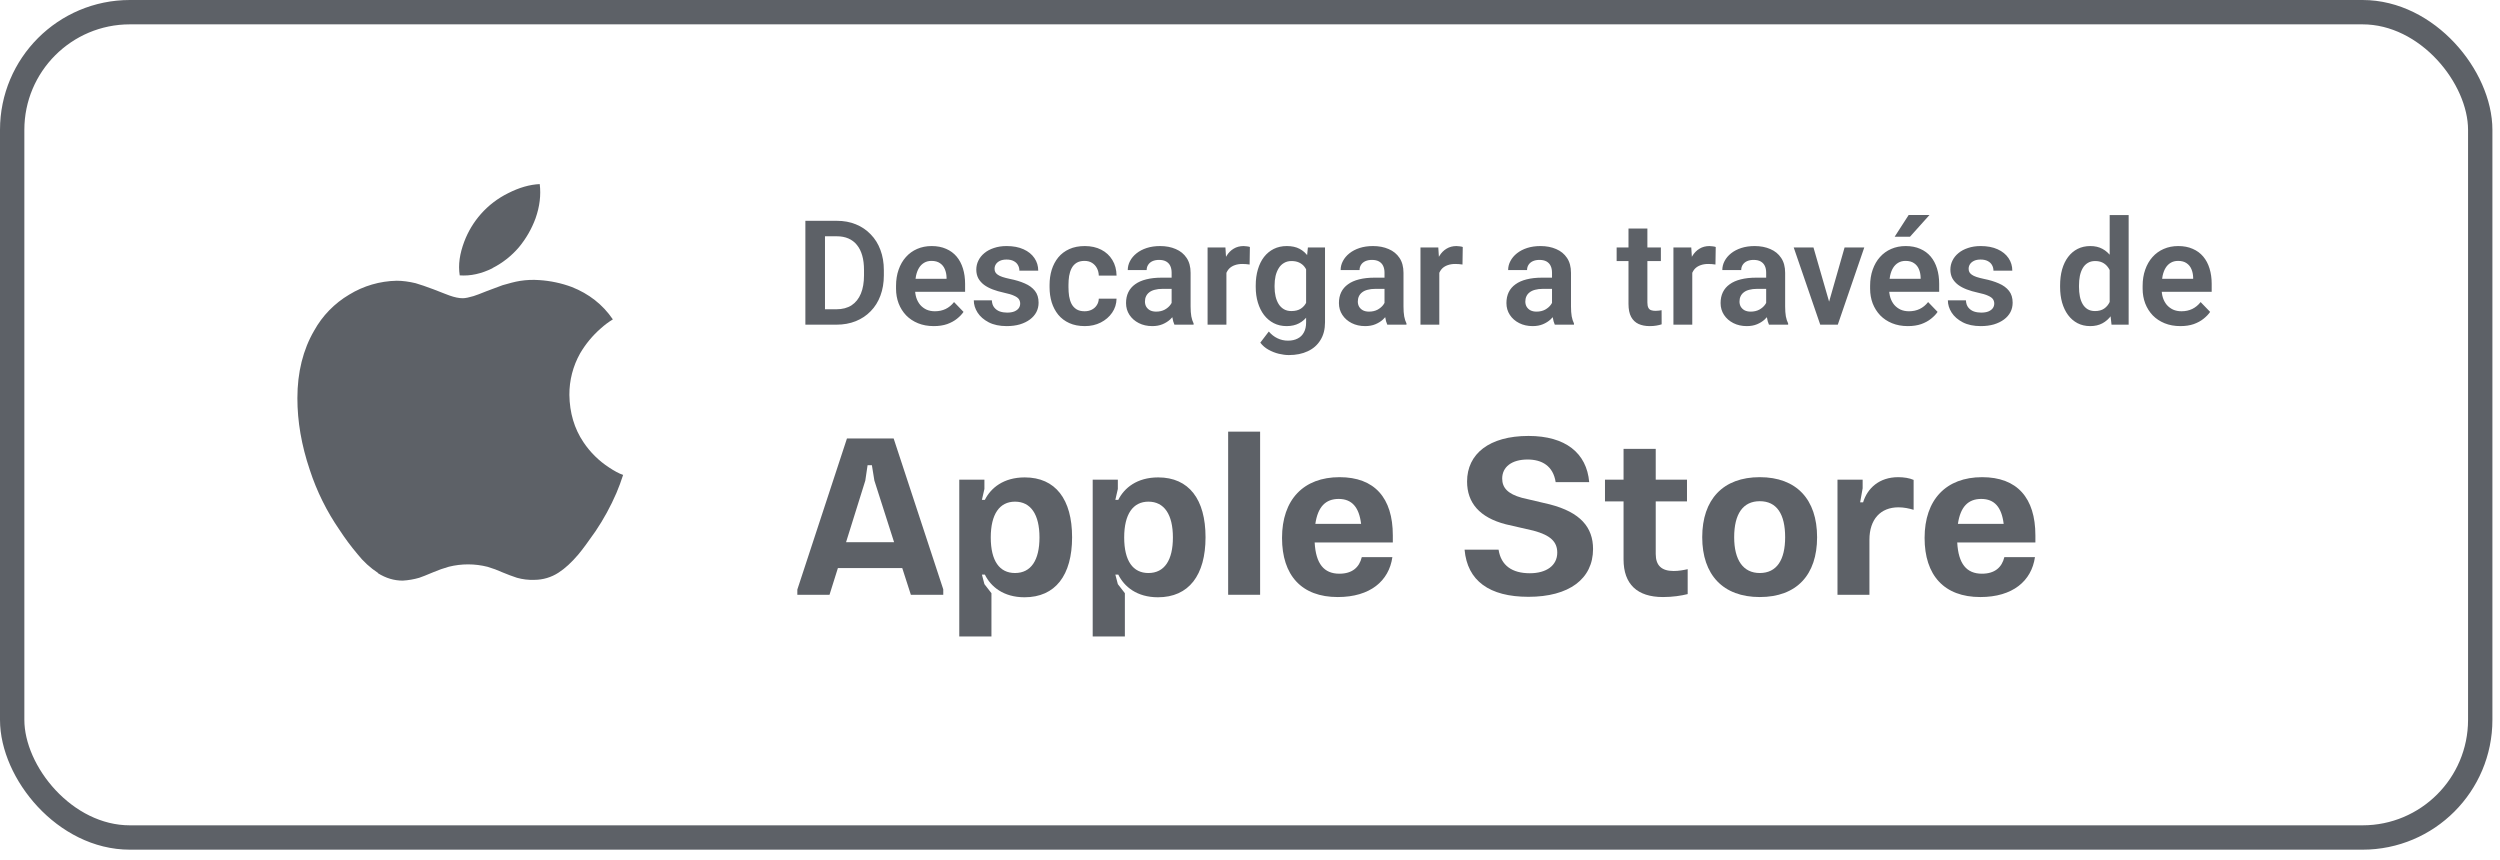 <svg width="154" height="53" viewBox="0 0 154 53" fill="none" xmlns="http://www.w3.org/2000/svg">
<rect x="0.75" y="0.75" width="152.032" height="50.84" rx="7.25" stroke="#5D6167" stroke-width="1.5"/>
<path d="M121.989 36.778C119.756 36.778 118.555 35.438 118.555 33.135C118.555 30.776 119.881 29.394 122.1 29.394C124.25 29.394 125.38 30.665 125.38 32.981V33.414H120.565C120.635 34.726 121.137 35.34 122.087 35.34C122.882 35.34 123.315 34.949 123.468 34.321H125.353C125.143 35.787 123.985 36.778 121.989 36.778ZM120.607 32.27H123.426C123.301 31.237 122.854 30.734 122.045 30.734C121.235 30.734 120.761 31.223 120.607 32.27Z" fill="#5D6167"/>
<path d="M113.189 36.638V29.548H114.739V30.078L114.585 30.944H114.767C115.032 30.078 115.758 29.394 116.93 29.394C117.279 29.394 117.628 29.45 117.879 29.562V31.404C117.6 31.32 117.279 31.251 116.944 31.251C115.841 31.251 115.157 31.991 115.157 33.247V36.638H113.189Z" fill="#5D6167"/>
<path d="M108.402 36.778C106.141 36.778 104.857 35.41 104.857 33.093C104.857 30.762 106.141 29.394 108.402 29.394C110.663 29.394 111.933 30.762 111.933 33.093C111.933 35.41 110.677 36.778 108.402 36.778ZM106.825 33.093C106.825 34.503 107.383 35.298 108.402 35.298C109.449 35.298 109.965 34.489 109.965 33.093C109.965 31.669 109.449 30.874 108.402 30.874C107.369 30.874 106.825 31.655 106.825 33.093Z" fill="#5D6167"/>
<path d="M102.44 36.778C100.849 36.778 100.011 35.982 100.011 34.461V33.623V30.888H98.867V29.548H100.011V27.65H101.993V29.548H103.919V30.888H101.993V33.498V34.126C101.993 34.838 102.356 35.173 103.096 35.173C103.417 35.173 103.71 35.117 103.961 35.061V36.596C103.57 36.694 103.04 36.778 102.44 36.778Z" fill="#5D6167"/>
<path d="M94.154 36.764C91.74 36.764 90.386 35.773 90.218 33.861H92.312C92.465 34.838 93.149 35.312 94.238 35.312C95.257 35.312 95.927 34.838 95.927 34.042C95.927 33.372 95.508 32.968 94.461 32.688L92.758 32.297C91.139 31.879 90.372 30.972 90.372 29.66C90.372 27.957 91.74 26.854 94.154 26.854C96.429 26.854 97.741 27.901 97.895 29.701H95.829C95.675 28.697 94.978 28.306 94.098 28.306C93.121 28.306 92.535 28.766 92.535 29.478C92.535 30.05 92.884 30.427 93.749 30.665L95.466 31.069C97.364 31.558 98.132 32.493 98.132 33.819C98.132 35.661 96.653 36.764 94.154 36.764Z" fill="#5D6167"/>
<path d="M82.406 36.778C80.173 36.778 78.973 35.438 78.973 33.135C78.973 30.776 80.299 29.394 82.518 29.394C84.668 29.394 85.798 30.665 85.798 32.981V33.414H80.983C81.053 34.726 81.555 35.34 82.504 35.34C83.3 35.34 83.732 34.949 83.886 34.321H85.77C85.561 35.787 84.402 36.778 82.406 36.778ZM81.025 32.27H83.844C83.718 31.237 83.272 30.734 82.462 30.734C81.653 30.734 81.178 31.223 81.025 32.27Z" fill="#5D6167"/>
<path d="M75.654 36.638V26.589H77.623V36.638H75.654Z" fill="#5D6167"/>
<path d="M67.31 39.206V29.548H68.859V30.12L68.706 30.79H68.887C69.25 30.064 70.031 29.408 71.344 29.408C73.242 29.408 74.261 30.762 74.261 33.093C74.261 35.438 73.228 36.792 71.33 36.792C70.031 36.792 69.25 36.136 68.887 35.396H68.706L68.859 35.982L69.292 36.541V39.206H67.31ZM69.25 33.107C69.25 34.559 69.794 35.298 70.743 35.298C71.734 35.298 72.251 34.503 72.251 33.107C72.251 31.697 71.72 30.902 70.743 30.902C69.794 30.902 69.25 31.669 69.25 33.107Z" fill="#5D6167"/>
<path d="M59.091 39.206V29.548H60.64V30.12L60.486 30.79H60.668C61.031 30.064 61.812 29.408 63.124 29.408C65.023 29.408 66.041 30.762 66.041 33.093C66.041 35.438 65.009 36.792 63.11 36.792C61.812 36.792 61.031 36.136 60.668 35.396H60.486L60.64 35.982L61.073 36.541V39.206H59.091ZM61.031 33.107C61.031 34.559 61.575 35.298 62.524 35.298C63.515 35.298 64.032 34.503 64.032 33.107C64.032 31.697 63.501 30.902 62.524 30.902C61.575 30.902 61.031 31.669 61.031 33.107Z" fill="#5D6167"/>
<path d="M49.116 36.638V36.317L52.173 27.008H55.048L58.105 36.303V36.638H56.109L55.578 34.991H51.615L51.098 36.638H49.116ZM52.117 33.4H55.076L53.862 29.604L53.708 28.655H53.443L53.303 29.604L52.117 33.4Z" fill="#5D6167"/>
<path d="M23.293 35.298C22.806 34.978 22.374 34.582 22.015 34.126C21.619 33.656 21.253 33.162 20.917 32.648C20.13 31.508 19.512 30.262 19.084 28.948C18.569 27.422 18.319 25.96 18.319 24.529C18.319 22.932 18.669 21.537 19.353 20.365C19.86 19.449 20.605 18.684 21.512 18.148C22.391 17.609 23.401 17.314 24.435 17.294C24.797 17.294 25.187 17.346 25.601 17.445C25.898 17.528 26.26 17.659 26.702 17.822C27.265 18.037 27.575 18.168 27.68 18.2C28.009 18.319 28.286 18.371 28.504 18.371C28.669 18.371 28.902 18.319 29.167 18.24C29.316 18.188 29.597 18.096 29.999 17.926C30.398 17.783 30.711 17.66 30.96 17.568C31.343 17.457 31.712 17.354 32.042 17.302C32.433 17.241 32.829 17.225 33.224 17.254C33.908 17.298 34.581 17.441 35.222 17.679C36.272 18.096 37.12 18.748 37.752 19.674C37.485 19.837 37.234 20.024 37.004 20.234C36.501 20.674 36.074 21.19 35.737 21.764C35.296 22.547 35.068 23.43 35.074 24.326C35.09 25.427 35.375 26.397 35.938 27.235C36.352 27.857 36.89 28.388 37.518 28.797C37.84 29.012 38.117 29.159 38.383 29.258C38.259 29.64 38.126 30.009 37.969 30.375C37.614 31.196 37.183 31.984 36.682 32.727C36.236 33.367 35.886 33.844 35.621 34.161C35.207 34.646 34.809 35.016 34.407 35.274C33.964 35.564 33.442 35.719 32.91 35.719C32.551 35.732 32.191 35.689 31.845 35.591C31.548 35.492 31.254 35.385 30.964 35.262C30.663 35.125 30.353 35.01 30.036 34.916C29.251 34.717 28.428 34.716 27.643 34.912C27.321 35.004 27.012 35.111 26.706 35.242C26.276 35.42 25.99 35.54 25.825 35.591C25.496 35.687 25.154 35.746 24.808 35.766C24.273 35.766 23.774 35.615 23.28 35.309L23.293 35.298ZM30.349 16.518C29.65 16.864 28.982 17.011 28.319 16.963C28.215 16.303 28.319 15.628 28.596 14.889C28.832 14.262 29.18 13.684 29.625 13.18C30.094 12.65 30.664 12.215 31.302 11.9C31.981 11.555 32.629 11.368 33.248 11.34C33.328 12.032 33.248 12.711 32.991 13.446C32.753 14.096 32.405 14.7 31.962 15.235C31.509 15.765 30.954 16.202 30.329 16.518L30.349 16.518Z" fill="#5D6167"/>
<path d="M51.523 20H50.143L50.151 19.051H51.523C51.895 19.051 52.206 18.969 52.459 18.805C52.71 18.638 52.901 18.399 53.03 18.088C53.159 17.775 53.223 17.4 53.223 16.963V16.634C53.223 16.297 53.187 15.999 53.113 15.742C53.04 15.484 52.932 15.267 52.788 15.091C52.648 14.915 52.473 14.782 52.265 14.691C52.057 14.601 51.818 14.555 51.549 14.555H50.116V13.602H51.549C51.977 13.602 52.366 13.673 52.718 13.817C53.072 13.96 53.378 14.167 53.636 14.437C53.897 14.703 54.096 15.023 54.234 15.395C54.374 15.767 54.445 16.183 54.445 16.643V16.963C54.445 17.42 54.374 17.836 54.234 18.211C54.096 18.584 53.897 18.903 53.636 19.169C53.378 19.436 53.071 19.641 52.713 19.785C52.356 19.928 51.959 20 51.523 20ZM50.819 13.602V20H49.611V13.602H50.819ZM57.521 20.088C57.161 20.088 56.837 20.029 56.55 19.912C56.263 19.795 56.018 19.632 55.816 19.424C55.617 19.213 55.463 18.969 55.355 18.69C55.249 18.409 55.196 18.107 55.196 17.785V17.609C55.196 17.243 55.249 16.911 55.355 16.612C55.46 16.31 55.609 16.051 55.803 15.834C55.996 15.617 56.227 15.45 56.497 15.333C56.767 15.216 57.064 15.157 57.389 15.157C57.726 15.157 58.023 15.214 58.281 15.329C58.539 15.44 58.754 15.598 58.927 15.803C59.1 16.008 59.23 16.254 59.318 16.541C59.406 16.826 59.45 17.141 59.45 17.486V17.974H55.724V17.174H58.308V17.086C58.302 16.902 58.267 16.733 58.202 16.581C58.138 16.426 58.038 16.303 57.903 16.212C57.769 16.118 57.594 16.071 57.38 16.071C57.208 16.071 57.057 16.109 56.928 16.186C56.802 16.259 56.696 16.364 56.611 16.502C56.529 16.637 56.468 16.798 56.427 16.985C56.386 17.173 56.365 17.381 56.365 17.609V17.785C56.365 17.984 56.392 18.169 56.444 18.339C56.5 18.509 56.581 18.657 56.686 18.783C56.794 18.906 56.923 19.002 57.073 19.073C57.225 19.14 57.398 19.174 57.591 19.174C57.834 19.174 58.054 19.127 58.251 19.033C58.45 18.936 58.623 18.794 58.769 18.607L59.353 19.213C59.254 19.36 59.119 19.5 58.949 19.635C58.782 19.77 58.58 19.88 58.343 19.965C58.105 20.047 57.831 20.088 57.521 20.088ZM62.843 18.699C62.843 18.6 62.816 18.51 62.764 18.431C62.711 18.352 62.611 18.28 62.465 18.216C62.321 18.148 62.11 18.085 61.832 18.027C61.586 17.974 61.359 17.908 61.151 17.829C60.943 17.75 60.764 17.655 60.615 17.544C60.465 17.429 60.348 17.296 60.263 17.144C60.181 16.988 60.14 16.81 60.14 16.607C60.14 16.411 60.183 16.227 60.268 16.054C60.352 15.878 60.476 15.724 60.637 15.592C60.798 15.457 60.994 15.352 61.226 15.276C61.457 15.197 61.718 15.157 62.008 15.157C62.412 15.157 62.759 15.223 63.049 15.355C63.342 15.487 63.566 15.668 63.722 15.9C63.877 16.128 63.955 16.386 63.955 16.673H62.794C62.794 16.547 62.765 16.433 62.706 16.331C62.651 16.228 62.565 16.146 62.447 16.084C62.33 16.02 62.182 15.988 62.003 15.988C61.842 15.988 61.706 16.014 61.595 16.067C61.486 16.12 61.404 16.189 61.349 16.273C61.293 16.358 61.265 16.452 61.265 16.555C61.265 16.631 61.28 16.7 61.309 16.761C61.341 16.82 61.393 16.874 61.463 16.924C61.533 16.974 61.628 17.019 61.748 17.06C61.872 17.101 62.023 17.141 62.201 17.179C62.556 17.249 62.865 17.343 63.128 17.46C63.395 17.574 63.603 17.727 63.752 17.917C63.902 18.107 63.977 18.351 63.977 18.646C63.977 18.857 63.931 19.051 63.84 19.227C63.749 19.399 63.618 19.55 63.445 19.679C63.272 19.808 63.065 19.909 62.825 19.982C62.585 20.053 62.314 20.088 62.012 20.088C61.576 20.088 61.206 20.01 60.905 19.855C60.603 19.697 60.374 19.498 60.219 19.257C60.064 19.014 59.986 18.762 59.986 18.502H61.098C61.107 18.686 61.157 18.834 61.248 18.945C61.338 19.057 61.453 19.137 61.59 19.187C61.731 19.234 61.879 19.257 62.034 19.257C62.21 19.257 62.358 19.234 62.478 19.187C62.598 19.137 62.689 19.071 62.751 18.989C62.812 18.904 62.843 18.808 62.843 18.699ZM66.811 19.174C66.975 19.174 67.122 19.142 67.251 19.077C67.379 19.013 67.482 18.922 67.558 18.805C67.637 18.688 67.68 18.551 67.686 18.396H68.78C68.774 18.718 68.683 19.007 68.507 19.262C68.332 19.517 68.097 19.719 67.804 19.868C67.514 20.015 67.189 20.088 66.829 20.088C66.462 20.088 66.143 20.026 65.871 19.903C65.598 19.78 65.371 19.609 65.189 19.389C65.011 19.169 64.876 18.915 64.785 18.625C64.697 18.334 64.653 18.024 64.653 17.693V17.552C64.653 17.221 64.697 16.911 64.785 16.621C64.876 16.331 65.011 16.076 65.189 15.856C65.371 15.636 65.598 15.465 65.871 15.342C66.143 15.219 66.461 15.157 66.824 15.157C67.208 15.157 67.545 15.232 67.835 15.381C68.128 15.531 68.356 15.742 68.52 16.014C68.688 16.287 68.774 16.607 68.78 16.977H67.686C67.68 16.807 67.642 16.654 67.571 16.52C67.501 16.385 67.401 16.276 67.272 16.194C67.144 16.112 66.987 16.071 66.802 16.071C66.606 16.071 66.442 16.112 66.31 16.194C66.181 16.276 66.08 16.389 66.007 16.533C65.936 16.673 65.887 16.831 65.857 17.007C65.831 17.18 65.818 17.362 65.818 17.552V17.693C65.818 17.886 65.831 18.071 65.857 18.247C65.887 18.422 65.936 18.581 66.007 18.721C66.08 18.859 66.181 18.969 66.31 19.051C66.442 19.133 66.609 19.174 66.811 19.174ZM72.172 18.989V16.796C72.172 16.635 72.144 16.496 72.089 16.379C72.033 16.262 71.948 16.171 71.834 16.106C71.72 16.042 71.575 16.01 71.399 16.01C71.244 16.01 71.107 16.036 70.99 16.089C70.876 16.142 70.788 16.216 70.727 16.313C70.665 16.407 70.634 16.515 70.634 16.638H69.47C69.47 16.442 69.517 16.256 69.61 16.08C69.704 15.901 69.837 15.743 70.01 15.605C70.186 15.465 70.395 15.355 70.639 15.276C70.885 15.197 71.16 15.157 71.465 15.157C71.825 15.157 72.146 15.219 72.427 15.342C72.711 15.462 72.934 15.644 73.095 15.887C73.259 16.13 73.341 16.436 73.341 16.805V18.879C73.341 19.117 73.356 19.32 73.385 19.49C73.418 19.657 73.464 19.802 73.526 19.925V20H72.344C72.288 19.88 72.246 19.727 72.216 19.543C72.187 19.355 72.172 19.171 72.172 18.989ZM72.335 17.104L72.344 17.794H71.61C71.428 17.794 71.269 17.813 71.131 17.851C70.993 17.886 70.88 17.939 70.793 18.009C70.705 18.077 70.639 18.159 70.595 18.255C70.551 18.349 70.529 18.456 70.529 18.576C70.529 18.693 70.555 18.799 70.608 18.893C70.664 18.986 70.743 19.061 70.845 19.117C70.951 19.169 71.074 19.196 71.214 19.196C71.419 19.196 71.598 19.155 71.751 19.073C71.903 18.988 72.022 18.885 72.106 18.765C72.191 18.645 72.237 18.531 72.243 18.422L72.577 18.923C72.536 19.044 72.474 19.171 72.392 19.306C72.31 19.44 72.205 19.566 72.076 19.684C71.947 19.801 71.791 19.898 71.61 19.974C71.428 20.05 71.217 20.088 70.977 20.088C70.669 20.088 70.394 20.026 70.151 19.903C69.908 19.78 69.716 19.612 69.575 19.398C69.435 19.184 69.364 18.941 69.364 18.669C69.364 18.416 69.411 18.194 69.505 18C69.599 17.807 69.738 17.645 69.922 17.513C70.107 17.378 70.335 17.277 70.608 17.209C70.883 17.139 71.198 17.104 71.553 17.104H72.335ZM75.547 16.216V20H74.387V15.245H75.486L75.547 16.216ZM76.993 15.214L76.976 16.295C76.911 16.284 76.838 16.275 76.756 16.269C76.677 16.263 76.602 16.26 76.532 16.26C76.353 16.26 76.196 16.285 76.061 16.335C75.927 16.382 75.814 16.451 75.723 16.541C75.635 16.632 75.568 16.744 75.521 16.875C75.474 17.004 75.448 17.151 75.442 17.315L75.191 17.284C75.191 16.982 75.222 16.703 75.284 16.445C75.345 16.187 75.435 15.961 75.552 15.768C75.669 15.575 75.815 15.425 75.991 15.32C76.17 15.211 76.375 15.157 76.606 15.157C76.671 15.157 76.74 15.163 76.813 15.175C76.889 15.184 76.949 15.197 76.993 15.214ZM80.566 15.245H81.621V19.855C81.621 20.286 81.527 20.65 81.339 20.949C81.155 21.251 80.895 21.48 80.561 21.635C80.228 21.793 79.839 21.872 79.397 21.872C79.207 21.872 79 21.846 78.777 21.793C78.558 21.74 78.345 21.657 78.14 21.543C77.938 21.431 77.769 21.286 77.635 21.107L78.158 20.422C78.316 20.606 78.495 20.746 78.694 20.839C78.893 20.936 79.108 20.984 79.34 20.984C79.574 20.984 79.773 20.94 79.938 20.852C80.105 20.768 80.232 20.642 80.32 20.475C80.411 20.311 80.456 20.108 80.456 19.868V16.331L80.566 15.245ZM77.353 17.68V17.587C77.353 17.224 77.397 16.895 77.485 16.599C77.573 16.3 77.699 16.044 77.863 15.83C78.03 15.616 78.231 15.45 78.465 15.333C78.703 15.216 78.969 15.157 79.265 15.157C79.579 15.157 79.842 15.214 80.056 15.329C80.273 15.443 80.452 15.605 80.592 15.816C80.736 16.027 80.847 16.278 80.926 16.568C81.008 16.855 81.071 17.171 81.115 17.517V17.768C81.074 18.105 81.008 18.414 80.918 18.695C80.83 18.976 80.712 19.222 80.566 19.433C80.419 19.641 80.238 19.802 80.021 19.916C79.804 20.031 79.549 20.088 79.256 20.088C78.963 20.088 78.7 20.028 78.465 19.908C78.231 19.788 78.03 19.619 77.863 19.402C77.699 19.186 77.573 18.931 77.485 18.638C77.397 18.345 77.353 18.025 77.353 17.68ZM78.514 17.587V17.68C78.514 17.885 78.534 18.077 78.575 18.255C78.616 18.434 78.679 18.592 78.764 18.73C78.849 18.865 78.956 18.97 79.085 19.046C79.214 19.123 79.368 19.161 79.546 19.161C79.787 19.161 79.983 19.111 80.135 19.011C80.29 18.909 80.408 18.77 80.487 18.594C80.569 18.415 80.622 18.214 80.645 17.992V17.302C80.63 17.126 80.598 16.963 80.548 16.814C80.501 16.665 80.436 16.536 80.351 16.427C80.266 16.319 80.157 16.234 80.025 16.172C79.894 16.111 79.737 16.08 79.555 16.08C79.379 16.08 79.226 16.12 79.094 16.199C78.962 16.275 78.853 16.382 78.769 16.52C78.684 16.657 78.619 16.817 78.575 16.998C78.534 17.18 78.514 17.377 78.514 17.587ZM85.286 18.989V16.796C85.286 16.635 85.258 16.496 85.202 16.379C85.147 16.262 85.061 16.171 84.947 16.106C84.833 16.042 84.688 16.01 84.512 16.01C84.357 16.01 84.221 16.036 84.103 16.089C83.989 16.142 83.901 16.216 83.84 16.313C83.778 16.407 83.748 16.515 83.748 16.638H82.583C82.583 16.442 82.63 16.256 82.724 16.08C82.817 15.901 82.951 15.743 83.124 15.605C83.299 15.465 83.509 15.355 83.752 15.276C83.998 15.197 84.273 15.157 84.578 15.157C84.939 15.157 85.259 15.219 85.54 15.342C85.825 15.462 86.047 15.644 86.209 15.887C86.373 16.13 86.455 16.436 86.455 16.805V18.879C86.455 19.117 86.469 19.32 86.499 19.49C86.531 19.657 86.578 19.802 86.639 19.925V20H85.457C85.401 19.88 85.359 19.727 85.33 19.543C85.3 19.355 85.286 19.171 85.286 18.989ZM85.448 17.104L85.457 17.794H84.723C84.541 17.794 84.382 17.813 84.244 17.851C84.106 17.886 83.994 17.939 83.906 18.009C83.818 18.077 83.752 18.159 83.708 18.255C83.664 18.349 83.642 18.456 83.642 18.576C83.642 18.693 83.668 18.799 83.721 18.893C83.777 18.986 83.856 19.061 83.959 19.117C84.064 19.169 84.187 19.196 84.328 19.196C84.533 19.196 84.711 19.155 84.864 19.073C85.016 18.988 85.135 18.885 85.22 18.765C85.305 18.645 85.35 18.531 85.356 18.422L85.69 18.923C85.649 19.044 85.587 19.171 85.505 19.306C85.423 19.44 85.318 19.566 85.189 19.684C85.06 19.801 84.905 19.898 84.723 19.974C84.541 20.05 84.331 20.088 84.09 20.088C83.783 20.088 83.507 20.026 83.264 19.903C83.021 19.78 82.829 19.612 82.689 19.398C82.548 19.184 82.478 18.941 82.478 18.669C82.478 18.416 82.524 18.194 82.618 18C82.712 17.807 82.851 17.645 83.036 17.513C83.22 17.378 83.449 17.277 83.721 17.209C83.997 17.139 84.311 17.104 84.666 17.104H85.448ZM88.661 16.216V20H87.501V15.245H88.599L88.661 16.216ZM90.106 15.214L90.089 16.295C90.024 16.284 89.951 16.275 89.869 16.269C89.79 16.263 89.715 16.26 89.645 16.26C89.466 16.26 89.31 16.285 89.175 16.335C89.04 16.382 88.927 16.451 88.836 16.541C88.749 16.632 88.681 16.744 88.634 16.875C88.587 17.004 88.561 17.151 88.555 17.315L88.305 17.284C88.305 16.982 88.335 16.703 88.397 16.445C88.459 16.187 88.548 15.961 88.665 15.768C88.782 15.575 88.929 15.425 89.105 15.32C89.283 15.211 89.488 15.157 89.72 15.157C89.784 15.157 89.853 15.163 89.926 15.175C90.002 15.184 90.062 15.197 90.106 15.214ZM95.604 18.989V16.796C95.604 16.635 95.576 16.496 95.52 16.379C95.465 16.262 95.38 16.171 95.266 16.106C95.151 16.042 95.006 16.01 94.831 16.01C94.675 16.01 94.539 16.036 94.422 16.089C94.308 16.142 94.22 16.216 94.158 16.313C94.097 16.407 94.066 16.515 94.066 16.638H92.901C92.901 16.442 92.948 16.256 93.042 16.08C93.136 15.901 93.269 15.743 93.442 15.605C93.618 15.465 93.827 15.355 94.07 15.276C94.316 15.197 94.592 15.157 94.897 15.157C95.257 15.157 95.578 15.219 95.859 15.342C96.143 15.462 96.366 15.644 96.527 15.887C96.691 16.13 96.773 16.436 96.773 16.805V18.879C96.773 19.117 96.788 19.32 96.817 19.49C96.849 19.657 96.896 19.802 96.957 19.925V20H95.775C95.72 19.88 95.677 19.727 95.648 19.543C95.619 19.355 95.604 19.171 95.604 18.989ZM95.767 17.104L95.775 17.794H95.041C94.86 17.794 94.7 17.813 94.562 17.851C94.425 17.886 94.312 17.939 94.224 18.009C94.136 18.077 94.07 18.159 94.026 18.255C93.982 18.349 93.96 18.456 93.96 18.576C93.96 18.693 93.987 18.799 94.04 18.893C94.095 18.986 94.174 19.061 94.277 19.117C94.382 19.169 94.505 19.196 94.646 19.196C94.851 19.196 95.03 19.155 95.182 19.073C95.335 18.988 95.453 18.885 95.538 18.765C95.623 18.645 95.668 18.531 95.674 18.422L96.008 18.923C95.967 19.044 95.906 19.171 95.824 19.306C95.742 19.44 95.636 19.566 95.507 19.684C95.378 19.801 95.223 19.898 95.041 19.974C94.86 20.05 94.649 20.088 94.409 20.088C94.101 20.088 93.826 20.026 93.582 19.903C93.339 19.78 93.147 19.612 93.007 19.398C92.866 19.184 92.796 18.941 92.796 18.669C92.796 18.416 92.843 18.194 92.936 18C93.03 17.807 93.169 17.645 93.354 17.513C93.539 17.378 93.767 17.277 94.04 17.209C94.315 17.139 94.63 17.104 94.984 17.104H95.767ZM102.31 15.245V16.08H99.585V15.245H102.31ZM100.315 14.076H101.479V18.629C101.479 18.77 101.499 18.878 101.537 18.954C101.575 19.03 101.632 19.081 101.708 19.108C101.784 19.134 101.875 19.148 101.98 19.148C102.057 19.148 102.127 19.143 102.191 19.134C102.256 19.125 102.31 19.117 102.354 19.108L102.358 19.978C102.262 20.01 102.152 20.037 102.029 20.057C101.909 20.078 101.772 20.088 101.62 20.088C101.359 20.088 101.131 20.044 100.935 19.956C100.738 19.865 100.586 19.72 100.478 19.521C100.369 19.319 100.315 19.052 100.315 18.721V14.076ZM104.244 16.216V20H103.083V15.245H104.182L104.244 16.216ZM105.689 15.214L105.672 16.295C105.607 16.284 105.534 16.275 105.452 16.269C105.373 16.263 105.298 16.26 105.228 16.26C105.049 16.26 104.893 16.285 104.758 16.335C104.623 16.382 104.51 16.451 104.419 16.541C104.332 16.632 104.264 16.744 104.217 16.875C104.17 17.004 104.144 17.151 104.138 17.315L103.888 17.284C103.888 16.982 103.918 16.703 103.98 16.445C104.042 16.187 104.131 15.961 104.248 15.768C104.365 15.575 104.512 15.425 104.688 15.32C104.866 15.211 105.071 15.157 105.303 15.157C105.367 15.157 105.436 15.163 105.509 15.175C105.585 15.184 105.646 15.197 105.689 15.214ZM108.796 18.989V16.796C108.796 16.635 108.769 16.496 108.713 16.379C108.657 16.262 108.572 16.171 108.458 16.106C108.344 16.042 108.199 16.01 108.023 16.01C107.868 16.01 107.731 16.036 107.614 16.089C107.5 16.142 107.412 16.216 107.351 16.313C107.289 16.407 107.258 16.515 107.258 16.638H106.094C106.094 16.442 106.141 16.256 106.234 16.08C106.328 15.901 106.461 15.743 106.634 15.605C106.81 15.465 107.02 15.355 107.263 15.276C107.509 15.197 107.784 15.157 108.089 15.157C108.449 15.157 108.77 15.219 109.051 15.342C109.335 15.462 109.558 15.644 109.719 15.887C109.883 16.13 109.965 16.436 109.965 16.805V18.879C109.965 19.117 109.98 19.32 110.009 19.49C110.042 19.657 110.088 19.802 110.15 19.925V20H108.968C108.912 19.88 108.87 19.727 108.84 19.543C108.811 19.355 108.796 19.171 108.796 18.989ZM108.959 17.104L108.968 17.794H108.234C108.052 17.794 107.893 17.813 107.755 17.851C107.617 17.886 107.504 17.939 107.417 18.009C107.329 18.077 107.263 18.159 107.219 18.255C107.175 18.349 107.153 18.456 107.153 18.576C107.153 18.693 107.179 18.799 107.232 18.893C107.288 18.986 107.367 19.061 107.469 19.117C107.575 19.169 107.698 19.196 107.838 19.196C108.043 19.196 108.222 19.155 108.375 19.073C108.527 18.988 108.646 18.885 108.73 18.765C108.815 18.645 108.861 18.531 108.867 18.422L109.201 18.923C109.16 19.044 109.098 19.171 109.016 19.306C108.934 19.44 108.829 19.566 108.7 19.684C108.571 19.801 108.416 19.898 108.234 19.974C108.052 20.05 107.841 20.088 107.601 20.088C107.293 20.088 107.018 20.026 106.775 19.903C106.532 19.78 106.34 19.612 106.199 19.398C106.059 19.184 105.988 18.941 105.988 18.669C105.988 18.416 106.035 18.194 106.129 18C106.223 17.807 106.362 17.645 106.546 17.513C106.731 17.378 106.959 17.277 107.232 17.209C107.507 17.139 107.822 17.104 108.177 17.104H108.959ZM112.519 19.121L113.626 15.245H114.839L113.208 20H112.47L112.519 19.121ZM111.71 15.245L112.831 19.13L112.87 20H112.127L110.493 15.245H111.71ZM117.524 20.088C117.164 20.088 116.84 20.029 116.553 19.912C116.266 19.795 116.021 19.632 115.819 19.424C115.62 19.213 115.466 18.969 115.357 18.69C115.252 18.409 115.199 18.107 115.199 17.785V17.609C115.199 17.243 115.252 16.911 115.357 16.612C115.463 16.31 115.612 16.051 115.806 15.834C115.999 15.617 116.23 15.45 116.5 15.333C116.77 15.216 117.067 15.157 117.392 15.157C117.729 15.157 118.026 15.214 118.284 15.329C118.542 15.44 118.757 15.598 118.93 15.803C119.103 16.008 119.233 16.254 119.321 16.541C119.409 16.826 119.453 17.141 119.453 17.486V17.974H115.727V17.174H118.311V17.086C118.305 16.902 118.27 16.733 118.205 16.581C118.141 16.426 118.041 16.303 117.906 16.212C117.771 16.118 117.597 16.071 117.383 16.071C117.21 16.071 117.06 16.109 116.931 16.186C116.805 16.259 116.699 16.364 116.614 16.502C116.532 16.637 116.471 16.798 116.43 16.985C116.389 17.173 116.368 17.381 116.368 17.609V17.785C116.368 17.984 116.395 18.169 116.447 18.339C116.503 18.509 116.583 18.657 116.689 18.783C116.797 18.906 116.926 19.002 117.076 19.073C117.228 19.14 117.401 19.174 117.594 19.174C117.837 19.174 118.057 19.127 118.253 19.033C118.453 18.936 118.625 18.794 118.772 18.607L119.356 19.213C119.257 19.36 119.122 19.5 118.952 19.635C118.785 19.77 118.583 19.88 118.346 19.965C118.108 20.047 117.834 20.088 117.524 20.088ZM116.711 14.582L117.572 13.246H118.855L117.656 14.582H116.711ZM122.846 18.699C122.846 18.6 122.819 18.51 122.767 18.431C122.714 18.352 122.614 18.28 122.468 18.216C122.324 18.148 122.113 18.085 121.835 18.027C121.589 17.974 121.362 17.908 121.154 17.829C120.946 17.75 120.767 17.655 120.618 17.544C120.468 17.429 120.351 17.296 120.266 17.144C120.184 16.988 120.143 16.81 120.143 16.607C120.143 16.411 120.186 16.227 120.271 16.054C120.355 15.878 120.479 15.724 120.64 15.592C120.801 15.457 120.997 15.352 121.229 15.276C121.46 15.197 121.721 15.157 122.011 15.157C122.415 15.157 122.762 15.223 123.052 15.355C123.345 15.487 123.569 15.668 123.725 15.9C123.88 16.128 123.958 16.386 123.958 16.673H122.797C122.797 16.547 122.768 16.433 122.709 16.331C122.654 16.228 122.567 16.146 122.45 16.084C122.333 16.02 122.185 15.988 122.006 15.988C121.845 15.988 121.709 16.014 121.598 16.067C121.489 16.12 121.407 16.189 121.352 16.273C121.296 16.358 121.268 16.452 121.268 16.555C121.268 16.631 121.283 16.7 121.312 16.761C121.344 16.82 121.396 16.874 121.466 16.924C121.536 16.974 121.631 17.019 121.751 17.06C121.875 17.101 122.025 17.141 122.204 17.179C122.559 17.249 122.868 17.343 123.131 17.46C123.398 17.574 123.606 17.727 123.755 17.917C123.905 18.107 123.979 18.351 123.979 18.646C123.979 18.857 123.934 19.051 123.843 19.227C123.752 19.399 123.621 19.55 123.448 19.679C123.275 19.808 123.068 19.909 122.828 19.982C122.588 20.053 122.317 20.088 122.015 20.088C121.579 20.088 121.209 20.01 120.908 19.855C120.606 19.697 120.377 19.498 120.222 19.257C120.067 19.014 119.989 18.762 119.989 18.502H121.101C121.11 18.686 121.16 18.834 121.25 18.945C121.341 19.057 121.456 19.137 121.593 19.187C121.734 19.234 121.882 19.257 122.037 19.257C122.213 19.257 122.361 19.234 122.481 19.187C122.601 19.137 122.692 19.071 122.753 18.989C122.815 18.904 122.846 18.808 122.846 18.699ZM129.956 18.989V13.25H131.125V20H130.07L129.956 18.989ZM126.902 17.68V17.587C126.902 17.224 126.943 16.895 127.025 16.599C127.11 16.3 127.233 16.044 127.394 15.83C127.555 15.616 127.75 15.45 127.979 15.333C128.21 15.216 128.472 15.157 128.765 15.157C129.049 15.157 129.297 15.214 129.508 15.329C129.722 15.443 129.903 15.605 130.053 15.816C130.205 16.027 130.327 16.278 130.417 16.568C130.508 16.855 130.574 17.171 130.615 17.517V17.768C130.574 18.105 130.508 18.414 130.417 18.695C130.327 18.976 130.205 19.222 130.053 19.433C129.903 19.641 129.722 19.802 129.508 19.916C129.294 20.031 129.043 20.088 128.756 20.088C128.466 20.088 128.206 20.028 127.974 19.908C127.746 19.788 127.551 19.619 127.39 19.402C127.231 19.186 127.11 18.931 127.025 18.638C126.943 18.345 126.902 18.025 126.902 17.68ZM128.066 17.587V17.68C128.066 17.885 128.084 18.077 128.119 18.255C128.154 18.434 128.211 18.592 128.291 18.73C128.37 18.865 128.471 18.97 128.594 19.046C128.72 19.123 128.872 19.161 129.051 19.161C129.279 19.161 129.467 19.111 129.613 19.011C129.763 18.909 129.878 18.77 129.96 18.594C130.042 18.415 130.095 18.214 130.119 17.992V17.302C130.107 17.126 130.076 16.963 130.026 16.814C129.979 16.665 129.912 16.536 129.824 16.427C129.739 16.319 129.634 16.234 129.508 16.172C129.382 16.111 129.232 16.08 129.06 16.08C128.881 16.08 128.729 16.12 128.603 16.199C128.477 16.275 128.374 16.382 128.295 16.52C128.216 16.657 128.157 16.817 128.119 16.998C128.084 17.18 128.066 17.377 128.066 17.587ZM134.311 20.088C133.951 20.088 133.627 20.029 133.34 19.912C133.053 19.795 132.808 19.632 132.606 19.424C132.407 19.213 132.253 18.969 132.145 18.69C132.039 18.409 131.986 18.107 131.986 17.785V17.609C131.986 17.243 132.039 16.911 132.145 16.612C132.25 16.31 132.399 16.051 132.593 15.834C132.786 15.617 133.018 15.45 133.287 15.333C133.557 15.216 133.854 15.157 134.179 15.157C134.516 15.157 134.813 15.214 135.071 15.329C135.329 15.44 135.544 15.598 135.717 15.803C135.89 16.008 136.021 16.254 136.108 16.541C136.196 16.826 136.24 17.141 136.24 17.486V17.974H132.514V17.174H135.098V17.086C135.092 16.902 135.057 16.733 134.992 16.581C134.928 16.426 134.828 16.303 134.693 16.212C134.559 16.118 134.384 16.071 134.17 16.071C133.998 16.071 133.847 16.109 133.718 16.186C133.592 16.259 133.486 16.364 133.401 16.502C133.319 16.637 133.258 16.798 133.217 16.985C133.176 17.173 133.155 17.381 133.155 17.609V17.785C133.155 17.984 133.182 18.169 133.234 18.339C133.29 18.509 133.371 18.657 133.476 18.783C133.584 18.906 133.713 19.002 133.863 19.073C134.015 19.14 134.188 19.174 134.381 19.174C134.625 19.174 134.844 19.127 135.041 19.033C135.24 18.936 135.413 18.794 135.559 18.607L136.144 19.213C136.044 19.36 135.909 19.5 135.739 19.635C135.572 19.77 135.37 19.88 135.133 19.965C134.896 20.047 134.622 20.088 134.311 20.088Z" fill="#5D6167"/>
</svg>
